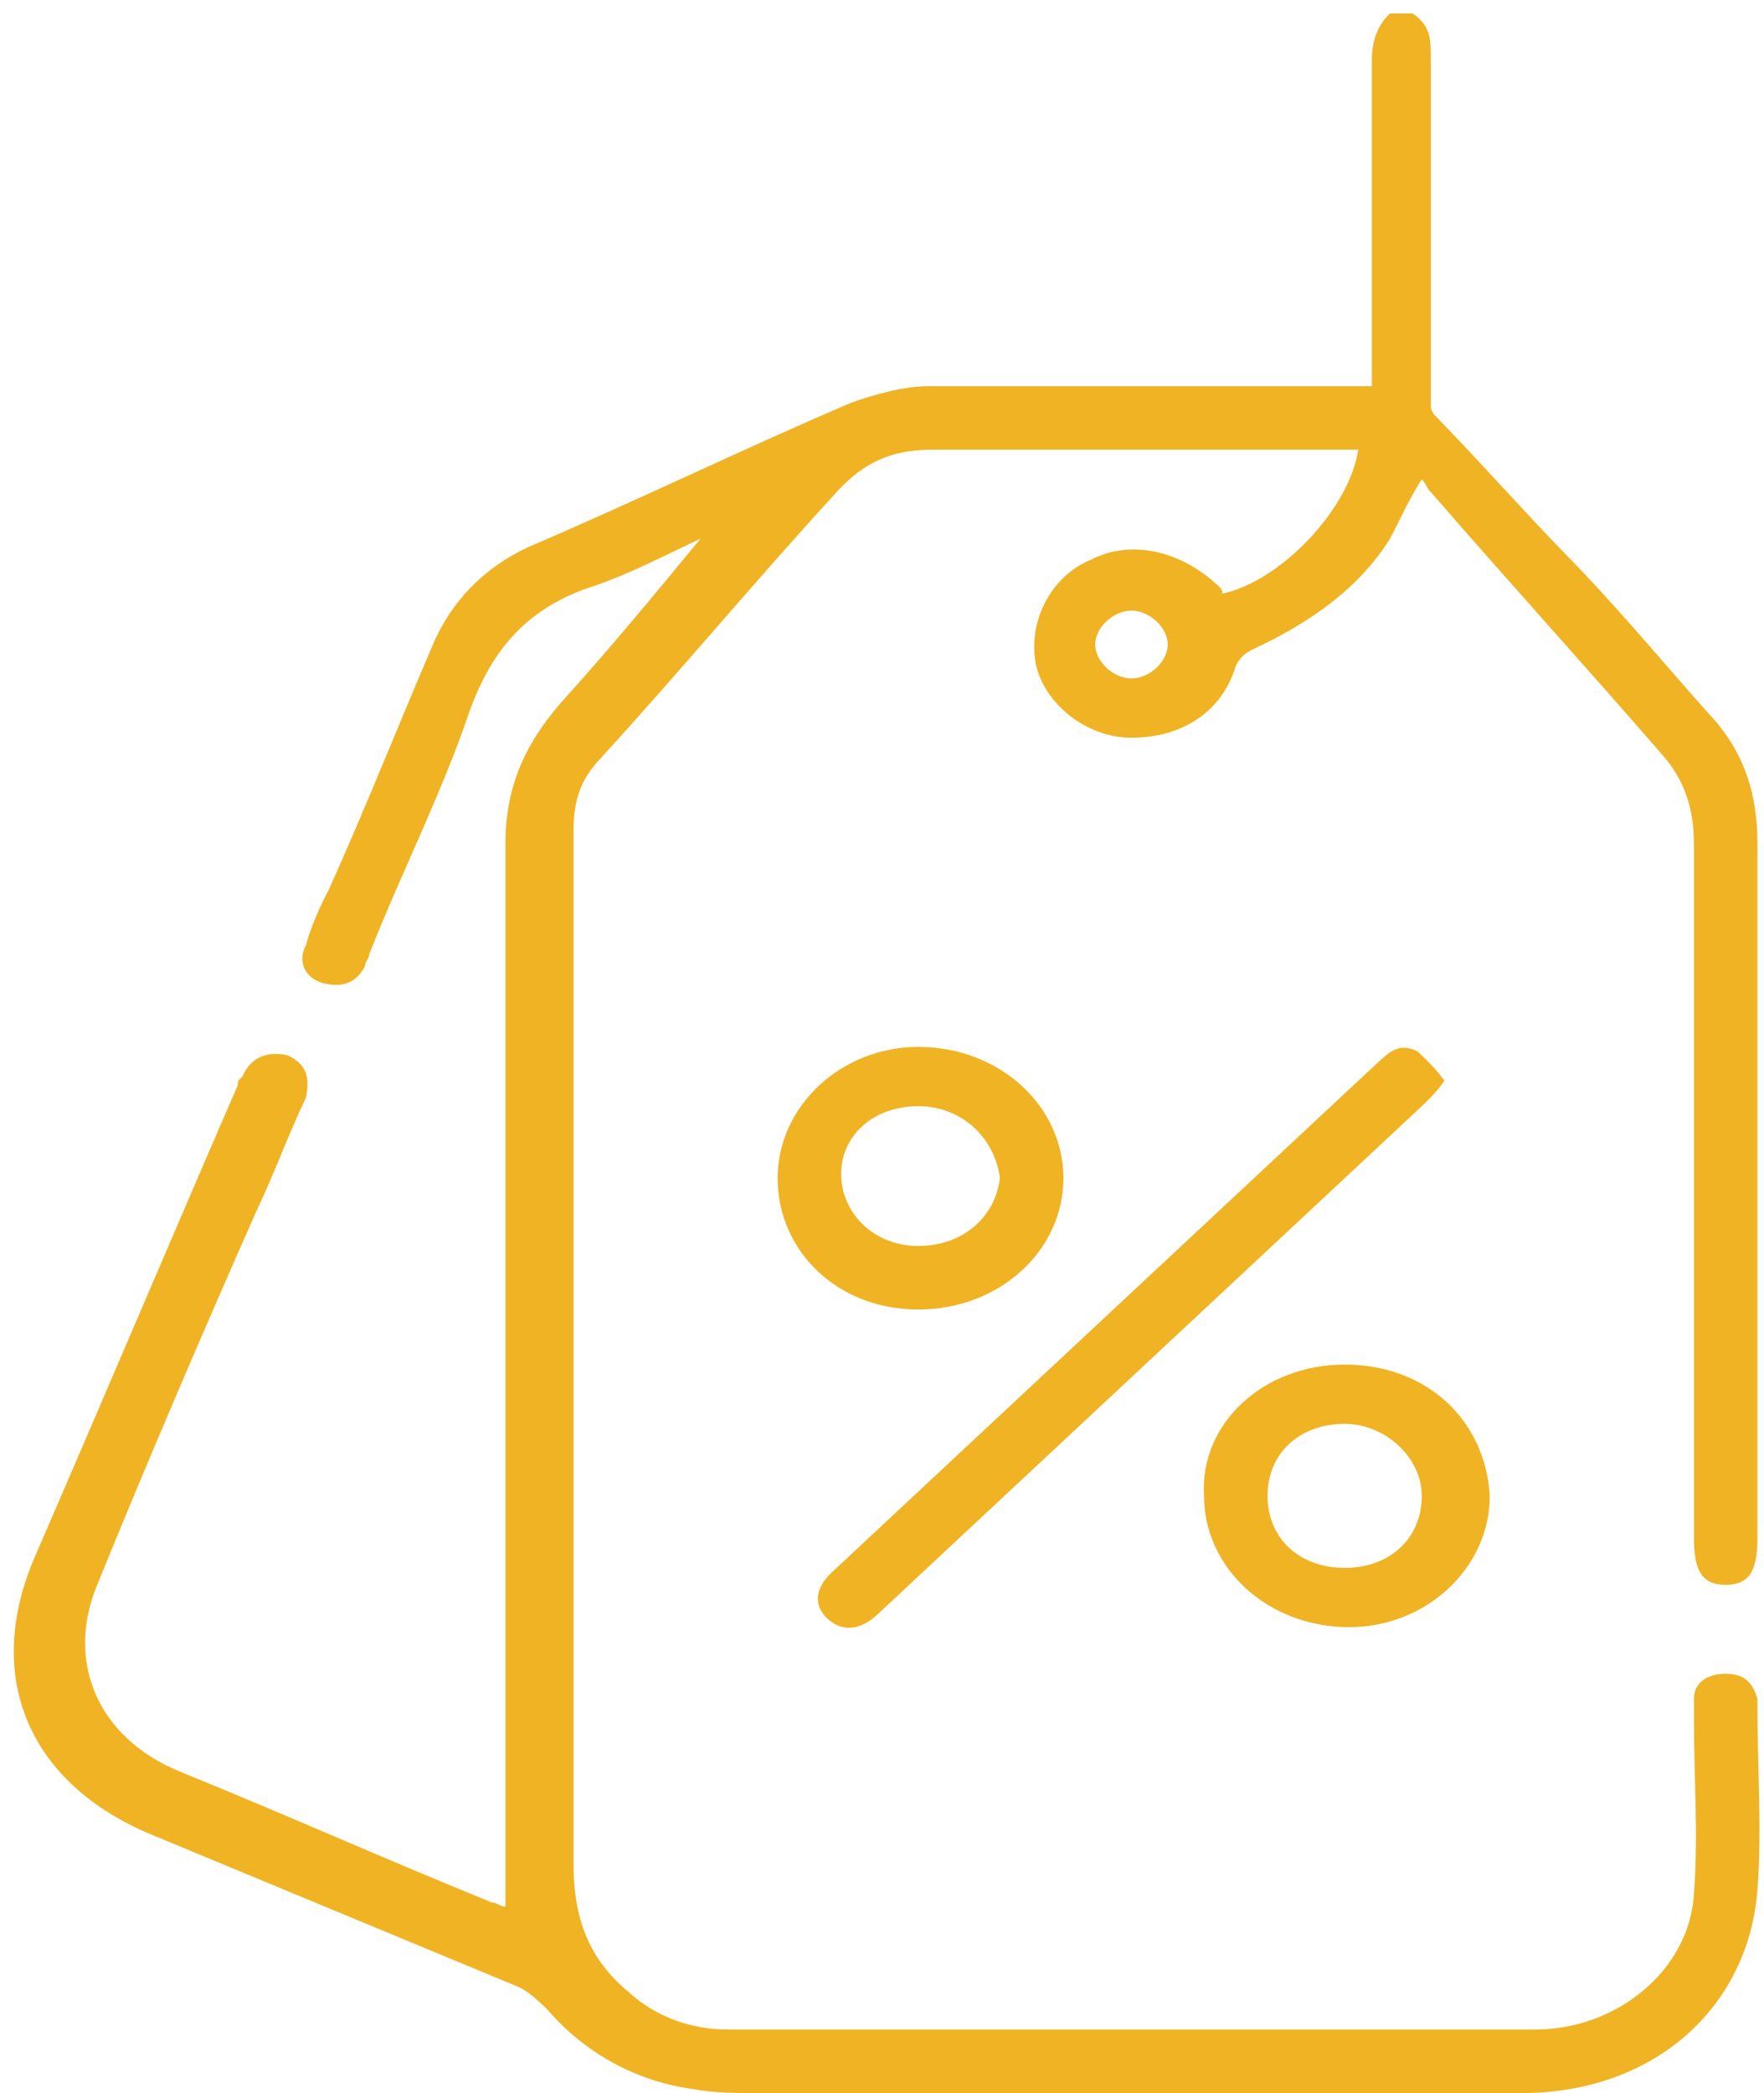 <svg viewBox="0 0 86 102" fill="none" xmlns="http://www.w3.org/2000/svg">
<path d="M68.873 0.656C69.757 1.275 69.757 1.895 69.757 2.927C69.757 8.5 69.757 14.072 69.757 19.645C69.757 19.852 69.757 20.058 69.978 20.265C72.19 22.535 74.18 24.805 76.392 27.076C78.824 29.553 81.036 32.236 83.247 34.713C85.016 36.57 85.68 38.634 85.68 41.111C85.68 52.463 85.68 63.609 85.68 74.961C85.68 76.612 85.237 77.232 84.132 77.232C83.026 77.232 82.584 76.612 82.584 74.961C82.584 63.609 82.584 52.463 82.584 41.111C82.584 39.46 82.141 38.015 81.036 36.777C77.276 32.442 73.517 28.314 69.757 23.98C69.536 23.773 69.536 23.567 69.315 23.361C68.651 24.393 68.209 25.425 67.767 26.25C66.219 28.727 63.786 30.378 61.133 31.617C60.69 31.823 60.469 32.029 60.248 32.442C59.584 34.713 57.594 35.951 55.162 35.951C52.95 35.951 50.96 34.3 50.517 32.442C50.075 30.378 51.181 28.108 53.171 27.282C55.162 26.25 57.594 26.869 59.363 28.521C59.584 28.727 59.584 28.727 59.584 28.933C62.459 28.314 65.777 24.805 66.219 21.916C65.777 21.916 65.334 21.916 64.892 21.916C58.479 21.916 51.844 21.916 45.431 21.916C43.441 21.916 42.114 22.535 40.787 23.98C36.806 28.314 33.047 32.855 29.066 37.19C28.182 38.222 27.961 39.254 27.961 40.492C27.961 42.143 27.961 44.001 27.961 45.652C27.961 60.719 27.961 75.787 27.961 90.854C27.961 93.331 28.624 95.395 30.614 97.046C31.941 98.285 33.71 98.904 35.48 98.904C48.527 98.904 61.796 98.904 74.844 98.904C78.824 98.904 82.362 96.014 82.584 92.299C82.805 89.409 82.584 86.726 82.584 83.837C82.584 83.424 82.584 83.011 82.584 82.805C82.584 81.979 83.247 81.566 84.132 81.566C85.016 81.566 85.459 81.979 85.68 82.805C85.68 83.011 85.68 83.217 85.68 83.217C85.68 86.107 85.901 89.203 85.68 92.093C85.237 97.872 80.593 102 74.18 102C61.796 102 49.412 102 37.028 102C35.922 102 34.816 102 33.71 101.794C30.835 101.381 28.403 99.936 26.634 97.872C26.192 97.459 25.749 97.046 25.307 96.84C19.336 94.363 13.365 91.886 7.394 89.409C1.423 86.933 -0.788 81.772 1.644 75.993C4.961 68.356 8.279 60.513 11.596 52.876C11.596 52.67 11.596 52.67 11.817 52.463C12.259 51.431 13.144 51.225 14.028 51.431C14.913 51.844 15.134 52.463 14.913 53.495C14.028 55.353 13.365 57.211 12.48 59.068C9.827 65.054 7.173 71.246 4.74 77.232C3.192 80.947 4.74 84.662 8.721 86.313C13.807 88.377 18.894 90.648 23.98 92.712C24.201 92.712 24.422 92.918 24.643 92.918C24.643 92.093 24.643 91.267 24.643 90.442C24.643 73.929 24.643 57.417 24.643 41.111C24.643 38.428 25.528 36.364 27.297 34.3C29.73 31.617 31.941 28.933 34.153 26.25C32.384 27.076 30.835 27.901 29.066 28.521C25.749 29.553 23.98 31.617 22.874 34.713C21.547 38.634 19.557 42.556 18.009 46.478C18.009 46.684 17.788 46.891 17.788 47.097C17.346 47.922 16.682 48.129 15.798 47.922C14.913 47.716 14.471 46.891 14.913 46.065C15.134 45.239 15.576 44.207 16.019 43.382C17.788 39.46 19.336 35.538 21.105 31.41C21.99 29.346 23.538 27.695 25.749 26.663C31.057 24.393 36.143 21.916 41.45 19.645C42.556 19.233 44.104 18.82 45.21 18.82C52.287 18.82 59.363 18.82 66.44 18.82C66.44 18.82 66.661 18.82 66.882 18.82C66.882 18.407 66.882 17.994 66.882 17.581C66.882 12.628 66.882 7.88 66.882 2.927C66.882 2.101 67.103 1.275 67.767 0.656C68.209 0.656 68.43 0.656 68.873 0.656ZM55.162 33.062C56.046 33.062 56.931 32.236 56.931 31.41C56.931 30.585 56.046 29.759 55.162 29.759C54.277 29.759 53.392 30.585 53.392 31.41C53.392 32.236 54.277 33.062 55.162 33.062Z" fill="#F0B323"/>
<path d="M70.421 52.67C69.978 53.289 69.536 53.702 69.094 54.114C61.133 61.545 52.95 69.182 44.989 76.612C44.325 77.231 43.441 78.057 42.778 78.676C41.893 79.502 41.008 79.502 40.345 78.883C39.681 78.263 39.681 77.438 40.566 76.612C49.412 68.356 58.258 60.1 67.103 51.844C67.767 51.225 68.209 50.812 69.094 51.225C69.536 51.638 69.978 52.05 70.421 52.67Z" fill="#F0B323"/>
<path d="M37.912 57.417C37.912 53.908 41.008 51.018 44.768 51.018C48.748 51.018 51.844 53.908 51.844 57.417C51.844 60.925 48.748 63.815 44.768 63.815C40.787 63.815 37.912 60.925 37.912 57.417ZM44.768 53.908C42.556 53.908 41.008 55.352 41.008 57.21C41.008 59.068 42.556 60.719 44.768 60.719C46.979 60.719 48.527 59.274 48.748 57.417C48.527 55.559 46.979 53.908 44.768 53.908Z" fill="#F0B323"/>
<path d="M65.555 66.498C69.536 66.498 72.411 69.181 72.632 72.897C72.632 76.405 69.536 79.295 65.777 79.295C61.796 79.295 58.7 76.405 58.7 72.897C58.479 69.388 61.575 66.498 65.555 66.498ZM65.555 76.405C67.767 76.405 69.315 74.961 69.315 72.897C69.315 71.039 67.546 69.388 65.555 69.388C63.344 69.388 61.796 70.832 61.796 72.897C61.796 74.961 63.344 76.405 65.555 76.405Z" fill="#F0B323"/>
</svg>
